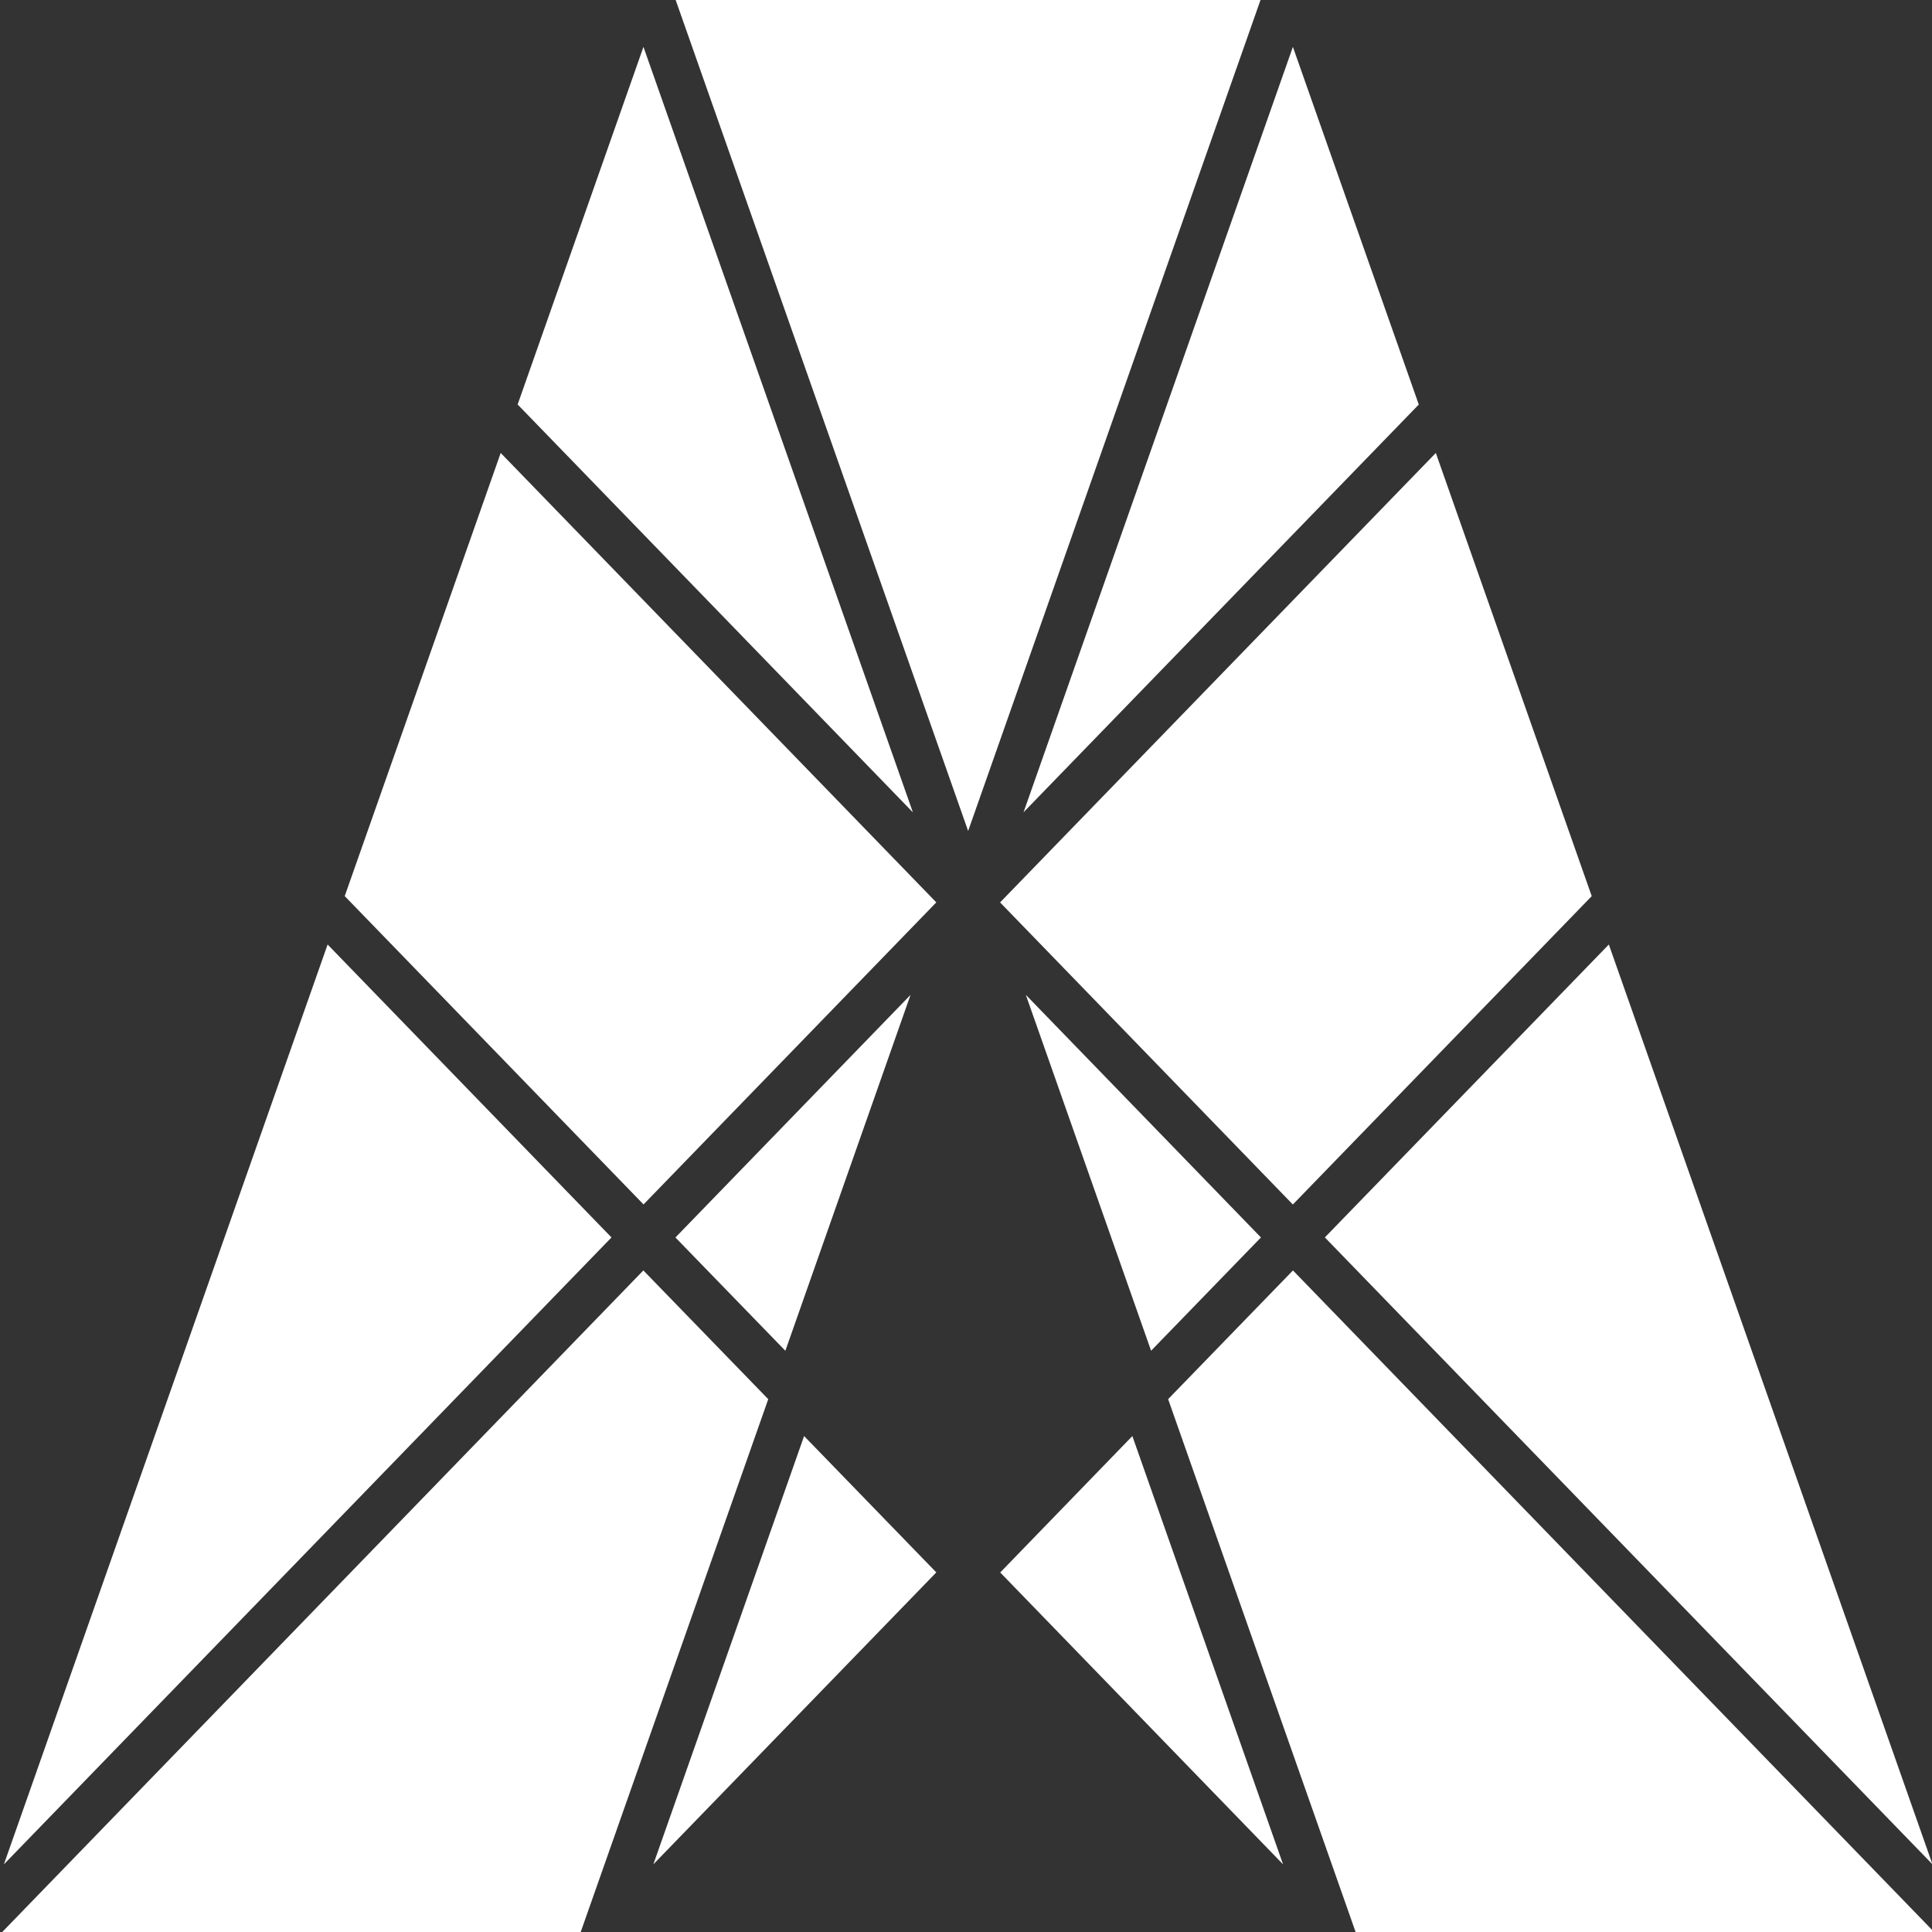 <svg width="56" height="56" viewBox="0 0 56 56" fill="none" xmlns="http://www.w3.org/2000/svg">
<rect x="0" y="0" width="56" height="56" fill="#333333" stroke="none"/>
<g clip-path="url(#clip0_788_1542)">
<path d="M18.651 1.359L15.004 11.724L26.461 23.547L18.651 1.359Z" fill="white"/>
<path d="M9.496 27.377L0.113 54.039L17.724 35.868L9.496 27.377Z" fill="white"/>
<path d="M41.124 11.726L37.475 1.359L29.668 23.544L41.124 11.726Z" fill="white"/>
<path d="M56.013 54.038L46.633 27.377L38.402 35.867L56.013 54.038Z" fill="white"/>
<path d="M36.543 -0.018H19.578L28.062 24.086L36.543 -0.018Z" fill="white"/>
<path d="M28.992 45.579L37.19 54.039L32.822 41.625L28.992 45.579Z" fill="white"/>
<path d="M27.139 26.156L14.513 13.129L9.992 25.974L18.653 34.911L27.139 26.156Z" fill="white"/>
<path d="M33.859 40.555L39.301 56.023H56.083L37.477 36.824L33.859 40.555Z" fill="white"/>
<path d="M27.139 45.577L23.307 41.625L18.938 54.038L27.139 45.577Z" fill="white"/>
<path d="M18.648 36.824L0.043 56.023H16.824L22.268 40.556L18.648 36.824Z" fill="white"/>
<path d="M37.474 34.913L46.137 25.975L41.618 13.129L28.988 26.157L37.474 34.913Z" fill="white"/>
<path d="M26.392 28.838L19.578 35.869L22.764 39.153L26.392 28.838Z" fill="white"/>
<path d="M36.549 35.868L29.734 28.836L33.365 39.152L36.549 35.868Z" fill="white"/>
</g>
<defs>
<clipPath id="clip0_788_1542">
<rect width="56" height="56" fill="white"/>
</clipPath>
</defs>
</svg>

